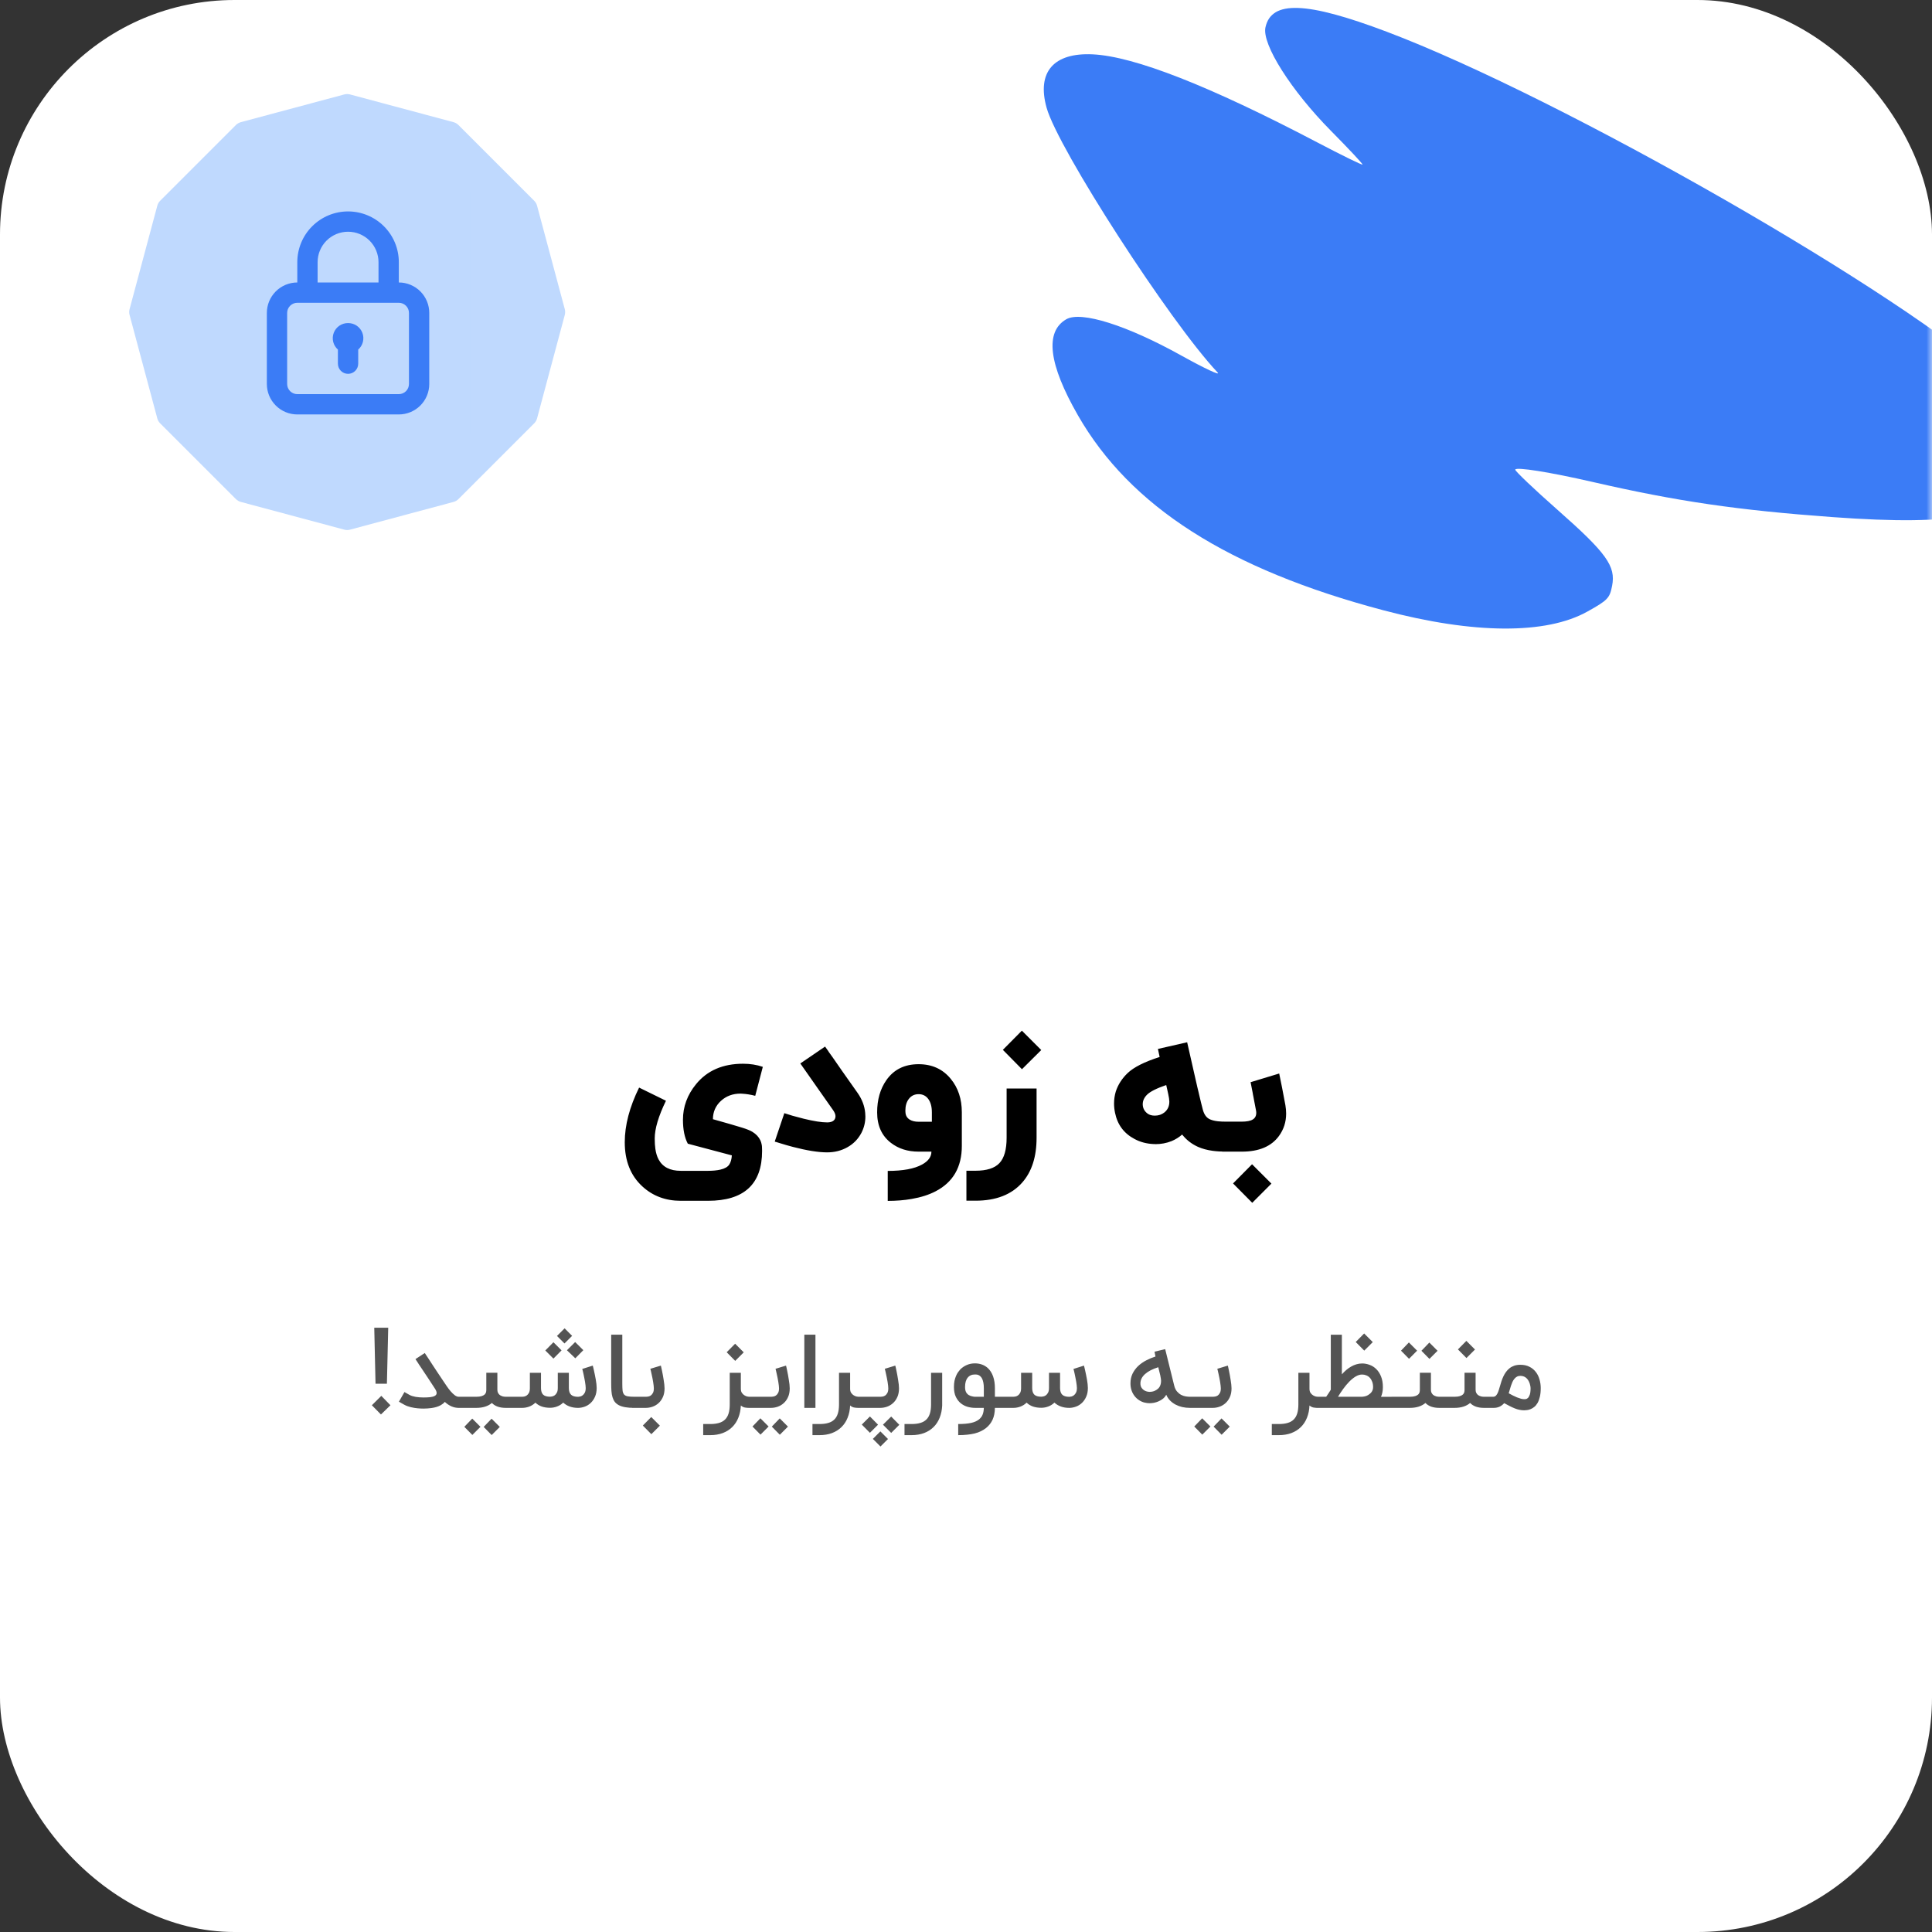 <svg width="173" height="173" viewBox="0 0 173 173" fill="none" xmlns="http://www.w3.org/2000/svg">
<rect x="0" y="0" width="173" height="173" fill="#333333" stroke="none"/>
<rect width="173" height="173" rx="21" fill="white"/>
<mask id="mask0_58_730" style="mask-type:alpha" maskUnits="userSpaceOnUse" x="0" y="0" width="173" height="173">
<rect width="173" height="173" rx="21" fill="#CAC7FE"/>
</mask>
<g mask="url(#mask0_58_730)">
<path d="M30.829 8.457C30.998 8.412 31.177 8.412 31.346 8.457L40.606 10.938C40.776 10.984 40.93 11.073 41.054 11.197L47.833 17.976C47.957 18.1 48.046 18.254 48.092 18.424L50.573 27.683C50.618 27.853 50.618 28.032 50.573 28.201L48.092 37.461C48.046 37.63 47.957 37.785 47.833 37.909L41.054 44.687C40.93 44.812 40.776 44.901 40.606 44.946L31.346 47.427C31.177 47.473 30.998 47.473 30.829 47.427L21.569 44.946C21.4 44.901 21.245 44.812 21.121 44.687L14.342 37.909C14.218 37.785 14.129 37.63 14.084 37.461L11.603 28.201C11.557 28.032 11.557 27.853 11.603 27.683L14.084 18.424C14.129 18.254 14.218 18.1 14.342 17.976L21.121 11.197C21.245 11.073 21.4 10.984 21.569 10.938L30.829 8.457Z" fill="#BFD9FE"/>
<rect width="21.815" height="21.815" transform="translate(20.259 17.114)" fill="#BFD9FE"/>
<path d="M31.167 28.93C30.89 28.927 30.619 29.009 30.39 29.164C30.161 29.32 29.985 29.542 29.886 29.8C29.787 30.058 29.77 30.341 29.836 30.61C29.902 30.878 30.05 31.12 30.258 31.303V32.566C30.258 32.807 30.354 33.038 30.524 33.209C30.694 33.379 30.926 33.475 31.167 33.475C31.408 33.475 31.639 33.379 31.809 33.209C31.98 33.038 32.076 32.807 32.076 32.566V31.303C32.284 31.12 32.431 30.878 32.497 30.61C32.564 30.341 32.546 30.058 32.447 29.8C32.348 29.542 32.172 29.32 31.943 29.164C31.715 29.009 31.443 28.927 31.167 28.93ZM35.712 25.294V23.477C35.712 22.271 35.233 21.115 34.38 20.263C33.528 19.411 32.372 18.932 31.167 18.932C29.961 18.932 28.805 19.411 27.953 20.263C27.101 21.115 26.622 22.271 26.622 23.477V25.294C25.899 25.294 25.205 25.582 24.694 26.093C24.182 26.605 23.895 27.298 23.895 28.021V34.384C23.895 35.107 24.182 35.801 24.694 36.312C25.205 36.824 25.899 37.111 26.622 37.111H35.712C36.435 37.111 37.128 36.824 37.64 36.312C38.151 35.801 38.438 35.107 38.438 34.384V28.021C38.438 27.298 38.151 26.605 37.64 26.093C37.128 25.582 36.435 25.294 35.712 25.294ZM28.44 23.477C28.44 22.753 28.727 22.06 29.238 21.548C29.75 21.037 30.444 20.75 31.167 20.75C31.89 20.75 32.584 21.037 33.095 21.548C33.606 22.06 33.894 22.753 33.894 23.477V25.294H28.44V23.477ZM36.62 34.384C36.62 34.625 36.525 34.856 36.354 35.027C36.184 35.197 35.953 35.293 35.712 35.293H26.622C26.381 35.293 26.15 35.197 25.979 35.027C25.809 34.856 25.713 34.625 25.713 34.384V28.021C25.713 27.78 25.809 27.549 25.979 27.379C26.15 27.208 26.381 27.112 26.622 27.112H35.712C35.953 27.112 36.184 27.208 36.354 27.379C36.525 27.549 36.62 27.78 36.62 28.021V34.384Z" fill="#3B7CF6"/>
<path d="M68.306 95.53L67.627 98.124C67.224 98.02 66.839 97.957 66.474 97.936C66.435 97.93 66.381 97.927 66.31 97.927C65.617 97.927 65.034 98.143 64.559 98.574C64.079 99.016 63.839 99.564 63.839 100.218C65.006 100.545 65.882 100.799 66.465 100.979C66.885 101.11 67.191 101.235 67.382 101.355C67.709 101.557 67.944 101.808 68.085 102.108C68.14 102.223 68.178 102.343 68.2 102.468C68.222 102.561 68.233 102.659 68.233 102.763C68.238 102.861 68.241 102.959 68.241 103.057C68.241 106.035 66.626 107.525 63.397 107.525H60.959C59.601 107.525 58.455 107.096 57.523 106.24C56.47 105.275 55.944 103.955 55.944 102.28C55.944 100.758 56.372 99.127 57.228 97.387L59.633 98.566C58.963 99.945 58.627 101.072 58.627 101.945C58.627 102.31 58.646 102.621 58.684 102.877C58.739 103.248 58.834 103.562 58.971 103.818C59.336 104.5 59.999 104.841 60.959 104.841H63.397C63.828 104.841 64.196 104.805 64.502 104.735C64.9 104.642 65.167 104.489 65.303 104.276C65.434 104.075 65.511 103.802 65.533 103.458C65.467 103.436 64.153 103.087 61.589 102.411C61.3 101.865 61.155 101.151 61.155 100.267C61.155 99.1 61.545 98.039 62.325 97.085C63.318 95.863 64.723 95.252 66.539 95.252C67.172 95.252 67.761 95.344 68.306 95.53ZM73.881 93.714L74.029 93.926C74.061 93.975 74.091 94.016 74.119 94.049C74.157 94.104 74.192 94.158 74.225 94.213C74.318 94.344 74.416 94.48 74.52 94.622C74.787 95.009 75.084 95.437 75.411 95.906C75.837 96.506 76.3 97.164 76.802 97.878C77.195 98.445 77.419 99.037 77.473 99.654C77.484 99.763 77.49 99.872 77.49 99.981C77.49 100.494 77.372 100.979 77.138 101.437C76.849 101.988 76.434 102.416 75.894 102.722C75.349 103.033 74.738 103.188 74.061 103.188C73.276 103.188 72.253 103.025 70.993 102.697C70.617 102.599 70.238 102.49 69.856 102.37C69.736 102.337 69.621 102.302 69.512 102.264C69.474 102.253 69.441 102.245 69.414 102.239L69.39 102.223H69.373L70.232 99.678C70.44 99.749 70.682 99.826 70.96 99.907C71.304 100.005 71.642 100.095 71.975 100.177C72.87 100.395 73.565 100.505 74.061 100.505C74.416 100.505 74.648 100.404 74.757 100.202C74.795 100.125 74.814 100.044 74.814 99.956C74.814 99.798 74.746 99.621 74.61 99.424C74.108 98.71 73.644 98.05 73.219 97.445C72.897 96.986 72.597 96.558 72.319 96.16C71.882 95.544 71.664 95.233 71.664 95.227L73.881 93.714ZM83.444 100.447V99.605C83.444 99.103 83.337 98.704 83.125 98.41C82.912 98.121 82.623 97.976 82.257 97.976C81.886 97.976 81.592 98.121 81.374 98.41C81.172 98.677 81.071 99.024 81.071 99.449C81.071 99.498 81.074 99.55 81.079 99.605C81.096 99.894 81.224 100.112 81.464 100.259C81.671 100.385 81.936 100.447 82.257 100.447H83.444ZM82.257 95.293C83.463 95.293 84.423 95.732 85.138 96.61C85.797 97.412 86.127 98.41 86.127 99.605V102.607C86.127 104.505 85.345 105.861 83.779 106.674C83.174 106.99 82.454 107.219 81.619 107.361C80.97 107.475 80.261 107.533 79.492 107.533V104.849C80.856 104.849 81.881 104.658 82.568 104.276C83.125 103.971 83.403 103.586 83.403 103.123H82.257C81.281 103.123 80.455 102.861 79.778 102.337C78.955 101.705 78.543 100.794 78.543 99.605C78.543 98.475 78.816 97.518 79.361 96.733C80.026 95.773 80.992 95.293 82.257 95.293ZM92.82 101.879C92.82 103.581 92.392 104.917 91.536 105.888C90.581 106.974 89.185 107.516 87.347 107.516H86.537V104.833H87.347C88.35 104.833 89.065 104.606 89.49 104.154C89.921 103.701 90.137 102.943 90.137 101.879V97.469H92.82V101.879ZM89.801 94.008L91.503 92.29L93.238 94.025L91.511 95.743L89.801 94.008ZM104.265 99.613C104.56 99.373 104.707 99.056 104.707 98.664V98.623C104.702 98.459 104.669 98.241 104.609 97.968C104.593 97.886 104.565 97.761 104.527 97.592L104.478 97.379L104.429 97.158C103.562 97.458 102.989 97.747 102.711 98.025C102.455 98.282 102.326 98.563 102.326 98.868V98.925C102.343 99.247 102.485 99.509 102.752 99.711C102.921 99.836 103.139 99.899 103.406 99.899C103.739 99.899 104.025 99.804 104.265 99.613ZM107.064 96.684C107.107 96.869 107.162 97.106 107.227 97.395L107.309 97.731L107.383 98.05C107.497 98.541 107.606 98.983 107.71 99.376C107.83 99.817 108.045 100.104 108.356 100.235C108.542 100.316 108.779 100.374 109.068 100.406C109.265 100.428 109.526 100.439 109.854 100.439V103.123C109.363 103.123 108.94 103.098 108.585 103.049C108.095 102.984 107.653 102.864 107.26 102.689C106.736 102.449 106.3 102.122 105.951 101.707L105.853 101.593C105.575 101.838 105.258 102.035 104.904 102.182C104.451 102.362 103.971 102.452 103.464 102.452L103.382 102.444H103.292C102.67 102.416 102.105 102.266 101.598 101.994C100.649 101.497 100.065 100.717 99.847 99.654C99.787 99.37 99.757 99.089 99.757 98.811C99.757 98.445 99.809 98.088 99.913 97.739C100.115 97.123 100.466 96.575 100.968 96.094C101.519 95.566 102.476 95.083 103.84 94.646L103.685 93.926L106.303 93.329C106.614 94.693 106.867 95.811 107.064 96.684ZM115.101 98.966C115.145 99.228 115.167 99.479 115.167 99.719C115.167 100.461 114.954 101.126 114.528 101.715C113.847 102.654 112.737 103.123 111.198 103.123H109.447V100.439H111.141C111.632 100.439 111.978 100.374 112.18 100.243C112.387 100.117 112.491 99.918 112.491 99.645C112.491 99.564 112.48 99.474 112.458 99.376C112.404 99.097 112.349 98.814 112.295 98.525C112.273 98.415 112.251 98.298 112.229 98.173L112.197 98.017L112.172 97.862C112.09 97.415 112.027 97.096 111.984 96.904L114.545 96.127C114.708 96.896 114.894 97.843 115.101 98.966ZM110.413 105.97L112.115 104.252L113.849 105.986L112.131 107.705L110.413 105.97Z" fill="black"/>
<path d="M34.645 123.905H33.626L33.513 118.891H34.763L34.645 123.905ZM34.113 126.659L33.299 125.832L34.145 124.991L34.963 125.832L34.113 126.659ZM41.189 125.073V126.068H41.076C40.63 126.068 40.215 125.889 39.83 125.532C39.733 125.647 39.612 125.745 39.467 125.827C39.245 125.952 38.969 126.036 38.639 126.082C38.527 126.1 38.41 126.112 38.289 126.118C38.171 126.127 38.05 126.132 37.926 126.132C37.741 126.132 37.56 126.123 37.385 126.105C37.297 126.095 37.201 126.083 37.098 126.068C36.998 126.053 36.894 126.032 36.785 126.005C36.676 125.977 36.566 125.944 36.457 125.905C36.351 125.862 36.25 125.814 36.153 125.759L35.721 125.514L36.217 124.65L36.648 124.895C36.721 124.938 36.806 124.974 36.903 125.005C37 125.035 37.104 125.061 37.217 125.082C37.329 125.1 37.445 125.114 37.566 125.123C37.688 125.132 37.809 125.136 37.93 125.136C38.148 125.136 38.344 125.127 38.517 125.109C38.692 125.088 38.83 125.05 38.93 124.995C39.03 124.941 39.086 124.864 39.098 124.764V124.732C39.098 124.635 39.053 124.514 38.962 124.368C38.719 123.995 38.503 123.664 38.312 123.373C38.121 123.082 37.96 122.841 37.83 122.65C37.7 122.456 37.604 122.314 37.544 122.223C37.495 122.153 37.471 122.117 37.471 122.114L37.476 122.118L37.203 121.7L38.035 121.155L38.312 121.573L38.421 121.736C38.491 121.845 38.588 121.995 38.712 122.186C38.836 122.374 38.983 122.597 39.153 122.855C39.326 123.112 39.512 123.391 39.712 123.691C39.8 123.821 39.898 123.967 40.007 124.127C40.117 124.288 40.23 124.438 40.348 124.577C40.469 124.717 40.592 124.835 40.717 124.932C40.841 125.026 40.96 125.073 41.076 125.073H41.189ZM46.014 125.073V126.068H45.287C45.02 126.068 44.781 126.032 44.569 125.959C44.357 125.883 44.182 125.773 44.046 125.627C43.882 125.77 43.682 125.879 43.446 125.955C43.213 126.03 42.947 126.068 42.651 126.068H41.01V125.073H42.651C42.851 125.073 43.01 125.053 43.128 125.014C43.249 124.974 43.34 124.926 43.401 124.868C43.461 124.808 43.501 124.742 43.519 124.673C43.537 124.6 43.546 124.53 43.546 124.464V122.923H44.537V124.432C44.537 124.535 44.552 124.623 44.582 124.695C44.616 124.765 44.657 124.824 44.705 124.873C44.754 124.918 44.807 124.955 44.864 124.982C44.922 125.009 44.978 125.03 45.032 125.045C45.09 125.058 45.142 125.065 45.187 125.068C45.232 125.071 45.266 125.073 45.287 125.073H46.014ZM44.028 128.5L43.31 127.773L44.019 127.036L44.755 127.773L44.028 128.5ZM42.296 128.491L41.578 127.764L42.287 127.027L43.023 127.764L42.296 128.491ZM49.261 126.059C48.979 126.059 48.728 126.021 48.507 125.945C48.288 125.867 48.101 125.752 47.943 125.6C47.779 125.758 47.593 125.876 47.384 125.955C47.178 126.03 46.97 126.068 46.761 126.068H45.757V125.073H46.761C46.801 125.073 46.858 125.067 46.934 125.055C47.013 125.039 47.09 125.006 47.166 124.955C47.242 124.903 47.307 124.827 47.361 124.727C47.419 124.624 47.447 124.483 47.447 124.305V122.927H48.443V124.286C48.443 124.559 48.507 124.758 48.634 124.882C48.761 125.006 48.97 125.068 49.261 125.068C49.301 125.068 49.358 125.061 49.434 125.045C49.513 125.03 49.59 124.997 49.666 124.945C49.742 124.891 49.807 124.812 49.861 124.709C49.919 124.606 49.947 124.465 49.947 124.286V122.927H50.938V124.286C50.938 124.559 51.004 124.759 51.134 124.886C51.264 125.014 51.476 125.077 51.77 125.077C51.816 125.077 51.876 125.068 51.952 125.05C52.028 125.032 52.102 124.995 52.175 124.941C52.248 124.886 52.311 124.808 52.366 124.705C52.42 124.598 52.447 124.459 52.447 124.286C52.447 124.22 52.441 124.138 52.429 124.041C52.417 123.941 52.402 123.835 52.384 123.723C52.366 123.611 52.344 123.497 52.32 123.382C52.299 123.264 52.276 123.153 52.252 123.05C52.231 122.944 52.21 122.85 52.188 122.768C52.167 122.686 52.151 122.624 52.138 122.582L53.079 122.282C53.085 122.3 53.097 122.348 53.116 122.427C53.137 122.506 53.16 122.603 53.184 122.718C53.211 122.833 53.238 122.961 53.266 123.1C53.296 123.239 53.323 123.38 53.347 123.523C53.372 123.665 53.392 123.803 53.407 123.936C53.422 124.07 53.429 124.186 53.429 124.286C53.429 124.586 53.379 124.847 53.279 125.068C53.182 125.289 53.055 125.474 52.898 125.623C52.743 125.771 52.566 125.882 52.366 125.955C52.169 126.027 51.97 126.065 51.77 126.068C51.488 126.068 51.235 126.027 51.011 125.945C50.787 125.864 50.594 125.747 50.434 125.595C50.27 125.753 50.085 125.87 49.879 125.945C49.676 126.021 49.47 126.059 49.261 126.059ZM50.284 120.918L49.557 121.655L48.829 120.927L49.557 120.191L50.284 120.918ZM52.234 120.9L51.516 121.627L50.766 120.909L51.502 120.173L52.234 120.9ZM51.229 119.618L50.547 120.3L49.875 119.627L50.557 118.945L51.229 119.618ZM56.801 126.068C56.486 126.068 56.216 126.048 55.992 126.009C55.768 125.97 55.579 125.911 55.424 125.832C55.273 125.753 55.15 125.655 55.056 125.536C54.965 125.415 54.895 125.274 54.847 125.114C54.798 124.95 54.766 124.767 54.751 124.564C54.736 124.361 54.729 124.135 54.729 123.886V119.514H55.724V123.886C55.724 124.141 55.732 124.347 55.747 124.505C55.765 124.659 55.809 124.779 55.879 124.864C55.951 124.948 56.059 125.005 56.201 125.032C56.347 125.059 56.547 125.073 56.801 125.073V126.068ZM59.176 122.282C59.182 122.3 59.194 122.35 59.212 122.432C59.23 122.511 59.251 122.609 59.276 122.727C59.303 122.845 59.329 122.976 59.353 123.118C59.38 123.261 59.404 123.405 59.426 123.55C59.45 123.692 59.469 123.832 59.485 123.968C59.5 124.102 59.507 124.218 59.507 124.318C59.507 124.618 59.457 124.879 59.357 125.1C59.257 125.321 59.127 125.503 58.967 125.645C58.809 125.788 58.63 125.894 58.43 125.964C58.23 126.033 58.03 126.068 57.83 126.068H56.603V125.073H57.862C57.901 125.073 57.959 125.067 58.035 125.055C58.114 125.042 58.191 125.012 58.267 124.964C58.342 124.912 58.407 124.836 58.462 124.736C58.52 124.636 58.548 124.497 58.548 124.318C58.548 124.252 58.542 124.168 58.53 124.068C58.518 123.968 58.503 123.861 58.485 123.745C58.467 123.63 58.445 123.512 58.421 123.391C58.397 123.27 58.373 123.156 58.348 123.05C58.327 122.944 58.306 122.848 58.285 122.764C58.264 122.679 58.247 122.614 58.235 122.568L59.176 122.282ZM57.562 127.65L58.316 126.886L59.089 127.659L58.326 128.423L57.562 127.65ZM67.171 126.068H67.076C66.942 126.068 66.817 126.058 66.698 126.036C66.58 126.015 66.46 125.955 66.339 125.855C66.321 126.261 66.245 126.627 66.112 126.955C65.982 127.282 65.798 127.561 65.562 127.791C65.329 128.021 65.047 128.198 64.716 128.323C64.386 128.447 64.012 128.509 63.594 128.509H62.967V127.514H63.594C63.897 127.514 64.157 127.482 64.376 127.418C64.597 127.355 64.779 127.253 64.921 127.114C65.064 126.977 65.169 126.797 65.239 126.573C65.309 126.352 65.344 126.082 65.344 125.764V122.927H66.339V124.355C66.339 124.509 66.371 124.633 66.435 124.727C66.501 124.821 66.577 124.894 66.662 124.945C66.747 124.997 66.829 125.032 66.907 125.05C66.989 125.065 67.045 125.073 67.076 125.073H67.171V126.068ZM65.071 121.086L65.826 120.323L66.598 121.095L65.835 121.859L65.071 121.086ZM70.384 122.282C70.39 122.3 70.403 122.35 70.421 122.432C70.439 122.511 70.46 122.609 70.484 122.727C70.512 122.845 70.537 122.976 70.562 123.118C70.589 123.261 70.613 123.405 70.634 123.55C70.659 123.692 70.678 123.832 70.694 123.968C70.709 124.102 70.716 124.218 70.716 124.318C70.716 124.618 70.666 124.879 70.566 125.1C70.466 125.321 70.336 125.503 70.175 125.645C70.018 125.788 69.839 125.894 69.639 125.964C69.439 126.033 69.239 126.068 69.039 126.068H67.016V125.073H69.071C69.11 125.073 69.168 125.067 69.243 125.055C69.322 125.042 69.4 125.012 69.475 124.964C69.551 124.912 69.616 124.836 69.671 124.736C69.728 124.636 69.757 124.497 69.757 124.318C69.757 124.252 69.751 124.168 69.739 124.068C69.727 123.968 69.712 123.861 69.694 123.745C69.675 123.63 69.654 123.512 69.63 123.391C69.606 123.27 69.581 123.156 69.557 123.05C69.536 122.944 69.515 122.848 69.493 122.764C69.472 122.679 69.456 122.614 69.444 122.568L70.384 122.282ZM69.83 128.473L69.112 127.745L69.821 127.009L70.557 127.745L69.83 128.473ZM68.098 128.464L67.38 127.736L68.089 127L68.825 127.736L68.098 128.464ZM73.019 126.068H72.023V119.514H73.019V126.068ZM76.956 126.068H76.861C76.727 126.068 76.602 126.058 76.484 126.036C76.365 126.015 76.246 125.955 76.124 125.855C76.106 126.261 76.03 126.627 75.897 126.955C75.767 127.282 75.584 127.561 75.347 127.791C75.114 128.021 74.832 128.198 74.502 128.323C74.171 128.447 73.797 128.509 73.379 128.509H72.752V127.514H73.379C73.682 127.514 73.942 127.482 74.161 127.418C74.382 127.355 74.564 127.253 74.706 127.114C74.849 126.977 74.955 126.797 75.024 126.573C75.094 126.352 75.129 126.082 75.129 125.764V122.927H76.124V124.355C76.124 124.509 76.156 124.633 76.22 124.727C76.287 124.821 76.362 124.894 76.447 124.945C76.532 124.997 76.614 125.032 76.692 125.05C76.774 125.065 76.83 125.073 76.861 125.073H76.956V126.068ZM80.169 122.282C80.176 122.3 80.188 122.35 80.206 122.432C80.224 122.511 80.245 122.609 80.269 122.727C80.297 122.845 80.323 122.976 80.347 123.118C80.374 123.261 80.398 123.405 80.419 123.55C80.444 123.692 80.463 123.832 80.479 123.968C80.494 124.102 80.501 124.218 80.501 124.318C80.501 124.618 80.451 124.879 80.351 125.1C80.251 125.321 80.121 125.503 79.96 125.645C79.803 125.788 79.624 125.894 79.424 125.964C79.224 126.033 79.024 126.068 78.824 126.068H76.801V125.073H78.856C78.895 125.073 78.953 125.067 79.029 125.055C79.107 125.042 79.185 125.012 79.26 124.964C79.336 124.912 79.401 124.836 79.456 124.736C79.513 124.636 79.542 124.497 79.542 124.318C79.542 124.252 79.536 124.168 79.524 124.068C79.512 123.968 79.497 123.861 79.479 123.745C79.46 123.63 79.439 123.512 79.415 123.391C79.391 123.27 79.367 123.156 79.342 123.05C79.321 122.944 79.3 122.848 79.279 122.764C79.257 122.679 79.241 122.614 79.229 122.568L80.169 122.282ZM77.169 127.564L77.897 126.836L78.624 127.573L77.897 128.3L77.169 127.564ZM79.065 127.573L79.801 126.845L80.529 127.582L79.801 128.309L79.065 127.573ZM78.16 128.845L78.833 128.173L79.515 128.855L78.842 129.527L78.16 128.845ZM84.367 125.855C84.348 126.261 84.273 126.627 84.139 126.955C84.009 127.282 83.826 127.561 83.589 127.791C83.356 128.021 83.074 128.198 82.744 128.323C82.413 128.447 82.039 128.509 81.621 128.509H80.994V127.514H81.621C81.924 127.514 82.185 127.482 82.403 127.418C82.624 127.355 82.806 127.253 82.948 127.114C83.091 126.977 83.197 126.797 83.267 126.573C83.336 126.352 83.371 126.082 83.371 125.764V122.927H84.367V125.855ZM85.802 127.514C86.272 127.514 86.656 127.48 86.957 127.414C87.257 127.347 87.493 127.242 87.666 127.1C87.735 127.042 87.796 126.98 87.847 126.914C87.902 126.85 87.946 126.776 87.979 126.691C88.016 126.609 88.043 126.517 88.061 126.414C88.082 126.314 88.094 126.198 88.097 126.068H87.329C87.108 126.068 86.884 126.038 86.656 125.977C86.432 125.914 86.228 125.809 86.043 125.664C85.861 125.518 85.711 125.326 85.593 125.086C85.478 124.847 85.42 124.552 85.42 124.2C85.42 123.994 85.437 123.809 85.47 123.645C85.507 123.482 85.552 123.336 85.606 123.209C85.661 123.079 85.722 122.967 85.788 122.873C85.855 122.779 85.92 122.697 85.984 122.627C86.156 122.455 86.353 122.321 86.575 122.227C86.799 122.13 87.04 122.082 87.297 122.082C87.522 122.082 87.731 122.117 87.925 122.186C88.122 122.256 88.297 122.361 88.452 122.5C88.661 122.697 88.819 122.945 88.925 123.245C89.034 123.545 89.088 123.905 89.088 124.323V125.073H89.92V126.068H89.088C89.082 126.486 89.013 126.839 88.879 127.127C88.749 127.415 88.552 127.665 88.288 127.877C88.152 127.983 88.002 128.076 87.838 128.155C87.675 128.236 87.491 128.303 87.288 128.355C87.085 128.406 86.861 128.444 86.616 128.468C86.373 128.495 86.102 128.509 85.802 128.509V127.514ZM87.297 123.077C87.019 123.077 86.802 123.174 86.647 123.368C86.493 123.559 86.416 123.836 86.416 124.2C86.416 124.382 86.443 124.529 86.497 124.641C86.552 124.753 86.632 124.844 86.738 124.914C86.79 124.947 86.844 124.974 86.902 124.995C86.963 125.014 87.02 125.029 87.075 125.041C87.129 125.053 87.178 125.062 87.22 125.068C87.266 125.071 87.302 125.073 87.329 125.073H88.097V124.323C88.097 124.111 88.082 123.933 88.052 123.791C88.022 123.645 87.982 123.527 87.934 123.436C87.885 123.345 87.831 123.276 87.77 123.227C87.713 123.176 87.653 123.139 87.593 123.118C87.535 123.097 87.479 123.085 87.425 123.082C87.373 123.079 87.331 123.077 87.297 123.077ZM93.245 126.059C92.963 126.059 92.712 126.021 92.491 125.945C92.273 125.867 92.085 125.752 91.927 125.6C91.763 125.758 91.577 125.876 91.368 125.955C91.162 126.03 90.954 126.068 90.745 126.068H89.741V125.073H90.745C90.785 125.073 90.842 125.067 90.918 125.055C90.997 125.039 91.074 125.006 91.15 124.955C91.226 124.903 91.291 124.827 91.345 124.727C91.403 124.624 91.432 124.483 91.432 124.305V122.927H92.427V124.286C92.427 124.559 92.491 124.758 92.618 124.882C92.745 125.006 92.954 125.068 93.245 125.068C93.285 125.068 93.342 125.061 93.418 125.045C93.497 125.03 93.574 124.997 93.65 124.945C93.726 124.891 93.791 124.812 93.845 124.709C93.903 124.606 93.932 124.465 93.932 124.286V122.927H94.923V124.286C94.923 124.559 94.988 124.759 95.118 124.886C95.248 125.014 95.46 125.077 95.754 125.077C95.8 125.077 95.861 125.068 95.936 125.05C96.012 125.032 96.086 124.995 96.159 124.941C96.232 124.886 96.295 124.808 96.35 124.705C96.404 124.598 96.432 124.459 96.432 124.286C96.432 124.22 96.426 124.138 96.413 124.041C96.401 123.941 96.386 123.835 96.368 123.723C96.35 123.611 96.329 123.497 96.304 123.382C96.283 123.264 96.26 123.153 96.236 123.05C96.215 122.944 96.194 122.85 96.173 122.768C96.151 122.686 96.135 122.624 96.123 122.582L97.064 122.282C97.07 122.3 97.082 122.348 97.1 122.427C97.121 122.506 97.144 122.603 97.168 122.718C97.195 122.833 97.223 122.961 97.25 123.1C97.28 123.239 97.308 123.38 97.332 123.523C97.356 123.665 97.376 123.803 97.391 123.936C97.406 124.07 97.413 124.186 97.413 124.286C97.413 124.586 97.364 124.847 97.263 125.068C97.167 125.289 97.039 125.474 96.882 125.623C96.727 125.771 96.55 125.882 96.35 125.955C96.153 126.027 95.954 126.065 95.754 126.068C95.473 126.068 95.22 126.027 94.995 125.945C94.771 125.864 94.579 125.747 94.418 125.595C94.254 125.753 94.07 125.87 93.864 125.945C93.66 126.021 93.454 126.059 93.245 126.059ZM106.754 126.068H106.554C106.318 126.068 106.089 126.044 105.868 125.995C105.65 125.944 105.448 125.87 105.263 125.773C105.078 125.673 104.913 125.55 104.768 125.405C104.625 125.256 104.513 125.085 104.431 124.891C104.359 125.027 104.262 125.145 104.14 125.245C104.022 125.342 103.883 125.424 103.722 125.491C103.519 125.576 103.318 125.626 103.118 125.641C103.057 125.647 102.997 125.65 102.936 125.65C102.8 125.65 102.653 125.632 102.495 125.595C102.337 125.559 102.178 125.491 102.018 125.391C101.86 125.291 101.722 125.167 101.604 125.018C101.486 124.87 101.393 124.7 101.327 124.509C101.26 124.315 101.227 124.103 101.227 123.873C101.227 123.552 101.289 123.262 101.413 123.005C101.54 122.747 101.707 122.52 101.913 122.323C102.122 122.126 102.362 121.958 102.631 121.818C102.901 121.676 103.18 121.559 103.468 121.468C103.453 121.389 103.437 121.317 103.422 121.25C103.407 121.18 103.393 121.109 103.381 121.036L104.336 120.809L105.145 124.077C105.2 124.295 105.283 124.47 105.395 124.6C105.51 124.73 105.634 124.832 105.768 124.905C105.904 124.974 106.042 125.02 106.181 125.041C106.321 125.062 106.445 125.073 106.554 125.073H106.754V126.068ZM103.95 123.859C103.962 123.792 103.968 123.724 103.968 123.655C103.968 123.606 103.962 123.541 103.95 123.459C103.94 123.374 103.922 123.271 103.895 123.15C103.868 123.026 103.837 122.903 103.804 122.782C103.771 122.661 103.742 122.542 103.718 122.427C103.203 122.588 102.807 122.792 102.531 123.041C102.256 123.289 102.118 123.568 102.118 123.877C102.118 124.038 102.156 124.173 102.231 124.282C102.31 124.391 102.409 124.476 102.527 124.536C102.645 124.594 102.777 124.626 102.922 124.632H102.968C103.095 124.632 103.218 124.611 103.336 124.568C103.509 124.495 103.645 124.406 103.745 124.3C103.848 124.191 103.916 124.044 103.95 123.859ZM109.945 122.282C109.951 122.3 109.963 122.35 109.981 122.432C109.999 122.511 110.021 122.609 110.045 122.727C110.072 122.845 110.098 122.976 110.122 123.118C110.149 123.261 110.174 123.405 110.195 123.55C110.219 123.692 110.239 123.832 110.254 123.968C110.269 124.102 110.277 124.218 110.277 124.318C110.277 124.618 110.227 124.879 110.127 125.1C110.027 125.321 109.896 125.503 109.736 125.645C109.578 125.788 109.399 125.894 109.199 125.964C108.999 126.033 108.799 126.068 108.599 126.068H106.577V125.073H108.631C108.671 125.073 108.728 125.067 108.804 125.055C108.883 125.042 108.96 125.012 109.036 124.964C109.112 124.912 109.177 124.836 109.231 124.736C109.289 124.636 109.318 124.497 109.318 124.318C109.318 124.252 109.312 124.168 109.299 124.068C109.287 123.968 109.272 123.861 109.254 123.745C109.236 123.63 109.215 123.512 109.19 123.391C109.166 123.27 109.142 123.156 109.118 123.05C109.096 122.944 109.075 122.848 109.054 122.764C109.033 122.679 109.016 122.614 109.004 122.568L109.945 122.282ZM109.39 128.473L108.672 127.745L109.381 127.009L110.118 127.745L109.39 128.473ZM107.659 128.464L106.94 127.736L107.649 127L108.386 127.736L107.659 128.464ZM118.089 126.068H117.994C117.86 126.068 117.734 126.058 117.616 126.036C117.498 126.015 117.378 125.955 117.257 125.855C117.239 126.261 117.163 126.627 117.03 126.955C116.9 127.282 116.716 127.561 116.48 127.791C116.247 128.021 115.965 128.198 115.634 128.323C115.304 128.447 114.93 128.509 114.512 128.509H113.884V127.514H114.512C114.815 127.514 115.075 127.482 115.294 127.418C115.515 127.355 115.697 127.253 115.839 127.114C115.981 126.977 116.087 126.797 116.157 126.573C116.227 126.352 116.262 126.082 116.262 125.764V122.927H117.257V124.355C117.257 124.509 117.289 124.633 117.353 124.727C117.419 124.821 117.495 124.894 117.58 124.945C117.665 124.997 117.747 125.032 117.825 125.05C117.907 125.065 117.963 125.073 117.994 125.073H118.089V126.068ZM117.88 126.068V125.073H118.752C118.771 125.045 118.789 125.018 118.807 124.991C118.825 124.964 118.849 124.929 118.88 124.886C118.91 124.841 118.948 124.785 118.993 124.718C119.039 124.648 119.096 124.556 119.166 124.441V119.518H120.157V123.064C120.281 122.924 120.411 122.795 120.548 122.677C120.687 122.559 120.831 122.458 120.98 122.373C121.131 122.285 121.289 122.217 121.452 122.168C121.619 122.117 121.792 122.091 121.971 122.091C122.201 122.091 122.427 122.133 122.648 122.218C122.872 122.3 123.071 122.427 123.243 122.6C123.419 122.773 123.56 122.992 123.666 123.259C123.775 123.526 123.83 123.844 123.83 124.214C123.83 124.386 123.814 124.544 123.784 124.686C123.754 124.829 123.713 124.959 123.661 125.077H124.771V126.068H117.88ZM121.971 123.082C121.78 123.082 121.586 123.141 121.389 123.259C121.195 123.377 121.004 123.532 120.816 123.723C120.631 123.914 120.452 124.127 120.28 124.364C120.11 124.6 119.954 124.836 119.811 125.073H121.921C121.945 125.073 121.98 125.071 122.025 125.068C122.071 125.062 122.121 125.055 122.175 125.045C122.23 125.033 122.286 125.018 122.343 125C122.401 124.979 122.457 124.952 122.511 124.918C122.566 124.882 122.619 124.842 122.671 124.8C122.722 124.758 122.769 124.709 122.811 124.655C122.854 124.597 122.887 124.533 122.911 124.464C122.939 124.391 122.952 124.308 122.952 124.214C122.952 124.032 122.927 123.871 122.875 123.732C122.824 123.592 122.754 123.474 122.666 123.377C122.578 123.28 122.474 123.208 122.352 123.159C122.234 123.108 122.107 123.082 121.971 123.082ZM121.398 120.168L122.152 119.405L122.925 120.177L122.161 120.941L121.398 120.168ZM127.999 121.682L127.281 120.955L127.99 120.218L128.726 120.955L127.999 121.682ZM126.172 121.673L125.453 120.945L126.158 120.209L126.894 120.945L126.172 121.673ZM129.608 125.073V126.068H128.881C128.614 126.068 128.375 126.032 128.163 125.959C127.95 125.883 127.776 125.773 127.64 125.627C127.476 125.77 127.276 125.879 127.04 125.955C126.806 126.03 126.541 126.068 126.244 126.068H124.603V125.073H126.244C126.444 125.073 126.603 125.053 126.722 125.014C126.843 124.974 126.934 124.926 126.994 124.868C127.055 124.808 127.094 124.742 127.113 124.673C127.131 124.6 127.14 124.53 127.14 124.464V122.923H128.131V124.432C128.131 124.535 128.146 124.623 128.176 124.695C128.209 124.765 128.25 124.824 128.299 124.873C128.347 124.918 128.4 124.955 128.458 124.982C128.516 125.009 128.572 125.03 128.626 125.045C128.684 125.058 128.735 125.065 128.781 125.068C128.826 125.071 128.859 125.073 128.881 125.073H129.608ZM133.214 125.073V126.068H132.882C132.616 126.068 132.376 126.032 132.164 125.959C131.952 125.883 131.778 125.773 131.641 125.627C131.478 125.77 131.278 125.879 131.041 125.955C130.808 126.03 130.543 126.068 130.246 126.068H129.414V125.073H130.246C130.446 125.073 130.605 125.053 130.723 125.014C130.844 124.974 130.935 124.926 130.996 124.868C131.056 124.808 131.096 124.742 131.114 124.673C131.132 124.6 131.141 124.53 131.141 124.464V122.923H132.132V124.432C132.132 124.535 132.147 124.623 132.178 124.695C132.211 124.765 132.252 124.824 132.3 124.873C132.349 124.918 132.402 124.955 132.459 124.982C132.517 125.009 132.573 125.03 132.628 125.045C132.685 125.058 132.737 125.065 132.782 125.068C132.828 125.071 132.861 125.073 132.882 125.073H133.214ZM130.55 120.832L131.305 120.068L132.078 120.841L131.314 121.605L130.55 120.832ZM136.487 125.291C136.517 125.291 136.563 125.288 136.623 125.282C136.687 125.273 136.751 125.239 136.814 125.182C136.878 125.121 136.934 125.024 136.982 124.891C137.031 124.755 137.055 124.558 137.055 124.3C137.055 124.27 137.051 124.221 137.042 124.155C137.032 124.085 137.016 124.011 136.992 123.932C136.967 123.85 136.934 123.767 136.892 123.682C136.849 123.594 136.795 123.515 136.728 123.445C136.661 123.373 136.579 123.314 136.482 123.268C136.386 123.223 136.272 123.2 136.142 123.2C136.02 123.2 135.916 123.226 135.828 123.277C135.74 123.326 135.663 123.392 135.596 123.477C135.529 123.559 135.472 123.655 135.423 123.764C135.378 123.87 135.336 123.98 135.296 124.095C135.26 124.211 135.225 124.326 135.192 124.441C135.161 124.556 135.129 124.662 135.096 124.759C135.214 124.826 135.337 124.891 135.464 124.955C135.592 125.018 135.716 125.076 135.837 125.127C135.961 125.176 136.078 125.215 136.187 125.245C136.299 125.276 136.399 125.291 136.487 125.291ZM136.142 122.209C136.451 122.209 136.719 122.267 136.946 122.382C137.173 122.494 137.363 122.647 137.514 122.841C137.666 123.032 137.778 123.255 137.851 123.509C137.926 123.761 137.964 124.024 137.964 124.3C137.964 124.606 137.937 124.868 137.882 125.086C137.831 125.302 137.763 125.483 137.678 125.632C137.593 125.777 137.496 125.894 137.387 125.982C137.281 126.067 137.173 126.132 137.064 126.177C136.955 126.223 136.849 126.252 136.746 126.264C136.646 126.279 136.56 126.286 136.487 126.286C136.339 126.286 136.196 126.271 136.06 126.241C135.923 126.214 135.784 126.171 135.642 126.114C135.502 126.059 135.355 125.992 135.201 125.914C135.046 125.835 134.876 125.745 134.692 125.645C134.561 125.791 134.417 125.898 134.26 125.968C134.102 126.035 133.934 126.068 133.755 126.068H133.055L133.046 125.073H133.719C133.798 125.073 133.866 125.048 133.923 125C133.981 124.948 134.032 124.88 134.078 124.795C134.123 124.711 134.164 124.611 134.201 124.495C134.24 124.38 134.278 124.256 134.314 124.123C134.354 123.98 134.398 123.835 134.446 123.686C134.495 123.538 134.552 123.392 134.619 123.25C134.686 123.108 134.764 122.974 134.855 122.85C134.946 122.723 135.052 122.612 135.173 122.518C135.295 122.421 135.434 122.345 135.592 122.291C135.752 122.236 135.936 122.209 136.142 122.209Z" fill="black" fill-opacity="0.67"/>
<path d="M96.524 37.193C97.111 38.215 97.761 39.196 98.477 40.139C99.192 41.082 99.974 41.985 100.823 42.851C101.672 43.717 102.589 44.545 103.575 45.337C104.562 46.129 105.619 46.884 106.747 47.604C107.875 48.325 109.075 49.01 110.349 49.661C111.623 50.313 112.972 50.93 114.395 51.515C115.819 52.1 117.319 52.653 118.896 53.174C120.474 53.695 122.13 54.185 123.865 54.645C125.889 55.181 127.812 55.586 129.616 55.859C131.42 56.132 133.105 56.273 134.654 56.283C136.202 56.292 137.613 56.17 138.869 55.916C140.125 55.662 141.225 55.276 142.152 54.757C143.059 54.251 143.556 53.952 143.853 53.641C144.151 53.331 144.248 53.009 144.355 52.457C144.441 52.016 144.453 51.613 144.354 51.195C144.255 50.778 144.046 50.346 143.688 49.848C143.331 49.35 142.825 48.787 142.136 48.106C141.446 47.425 140.571 46.626 139.474 45.659C137.356 43.79 135.649 42.166 135.68 42.051C135.715 41.922 136.488 41.978 137.73 42.176C138.972 42.374 140.685 42.714 142.601 43.154C146.39 44.025 149.629 44.656 152.991 45.148C156.353 45.641 159.839 45.993 164.121 46.305C166.904 46.508 169.276 46.603 171.307 46.578C173.338 46.552 175.027 46.405 176.446 46.124C177.155 45.983 177.796 45.809 178.379 45.599C178.961 45.39 179.484 45.144 179.957 44.861C180.429 44.576 180.853 44.259 181.234 43.901C181.616 43.542 181.955 43.145 182.262 42.706C182.649 42.154 182.858 41.639 182.898 41.06C182.937 40.481 182.806 39.84 182.512 39.036C182.301 38.46 181.772 37.585 181.136 36.705C180.501 35.824 179.759 34.937 179.12 34.337C178.075 33.354 176.678 32.217 175.003 30.969C173.327 29.721 171.374 28.361 169.216 26.933C164.899 24.074 159.763 20.939 154.399 17.863C149.034 14.788 143.439 11.774 138.205 9.157C135.588 7.849 133.061 6.64 130.697 5.573C128.333 4.506 126.133 3.581 124.171 2.84C122.373 2.161 120.829 1.645 119.516 1.291C118.203 0.936 117.12 0.744 116.246 0.713C115.808 0.697 115.424 0.721 115.088 0.786C114.752 0.851 114.464 0.955 114.224 1.101C113.986 1.251 113.789 1.43 113.638 1.656C113.488 1.881 113.381 2.146 113.314 2.451C113.232 2.828 113.334 3.37 113.59 4.027C113.845 4.685 114.254 5.457 114.786 6.296C115.317 7.135 115.97 8.039 116.715 8.961C117.459 9.882 118.295 10.82 119.19 11.726C120.76 13.313 122.029 14.668 122.01 14.737C121.991 14.805 120.158 13.907 117.936 12.741C115.531 11.479 113.304 10.367 111.261 9.406C109.217 8.445 107.356 7.635 105.679 6.977C104.001 6.32 102.509 5.814 101.203 5.462C99.898 5.11 98.779 4.911 97.85 4.866C96.973 4.824 96.22 4.902 95.599 5.093C94.977 5.284 94.486 5.588 94.132 5.997C93.779 6.406 93.564 6.92 93.492 7.532C93.421 8.143 93.494 8.852 93.718 9.651C93.975 10.569 94.794 12.227 95.944 14.267C97.094 16.307 98.576 18.73 100.159 21.18C101.741 23.63 103.425 26.106 104.98 28.253C106.534 30.4 107.96 32.217 109.026 33.349C109.346 33.687 107.882 33.005 105.773 31.832C104.555 31.155 103.386 30.566 102.296 30.076C101.206 29.585 100.195 29.194 99.296 28.91C98.397 28.626 97.609 28.451 96.963 28.393C96.317 28.336 95.813 28.397 95.484 28.586C94.998 28.865 94.656 29.256 94.456 29.756C94.257 30.256 94.201 30.867 94.288 31.586C94.374 32.305 94.604 33.133 94.977 34.068C95.35 35.003 95.866 36.045 96.524 37.192L96.524 37.193Z" fill="#3B7CF6"/>
</g>
</svg>
